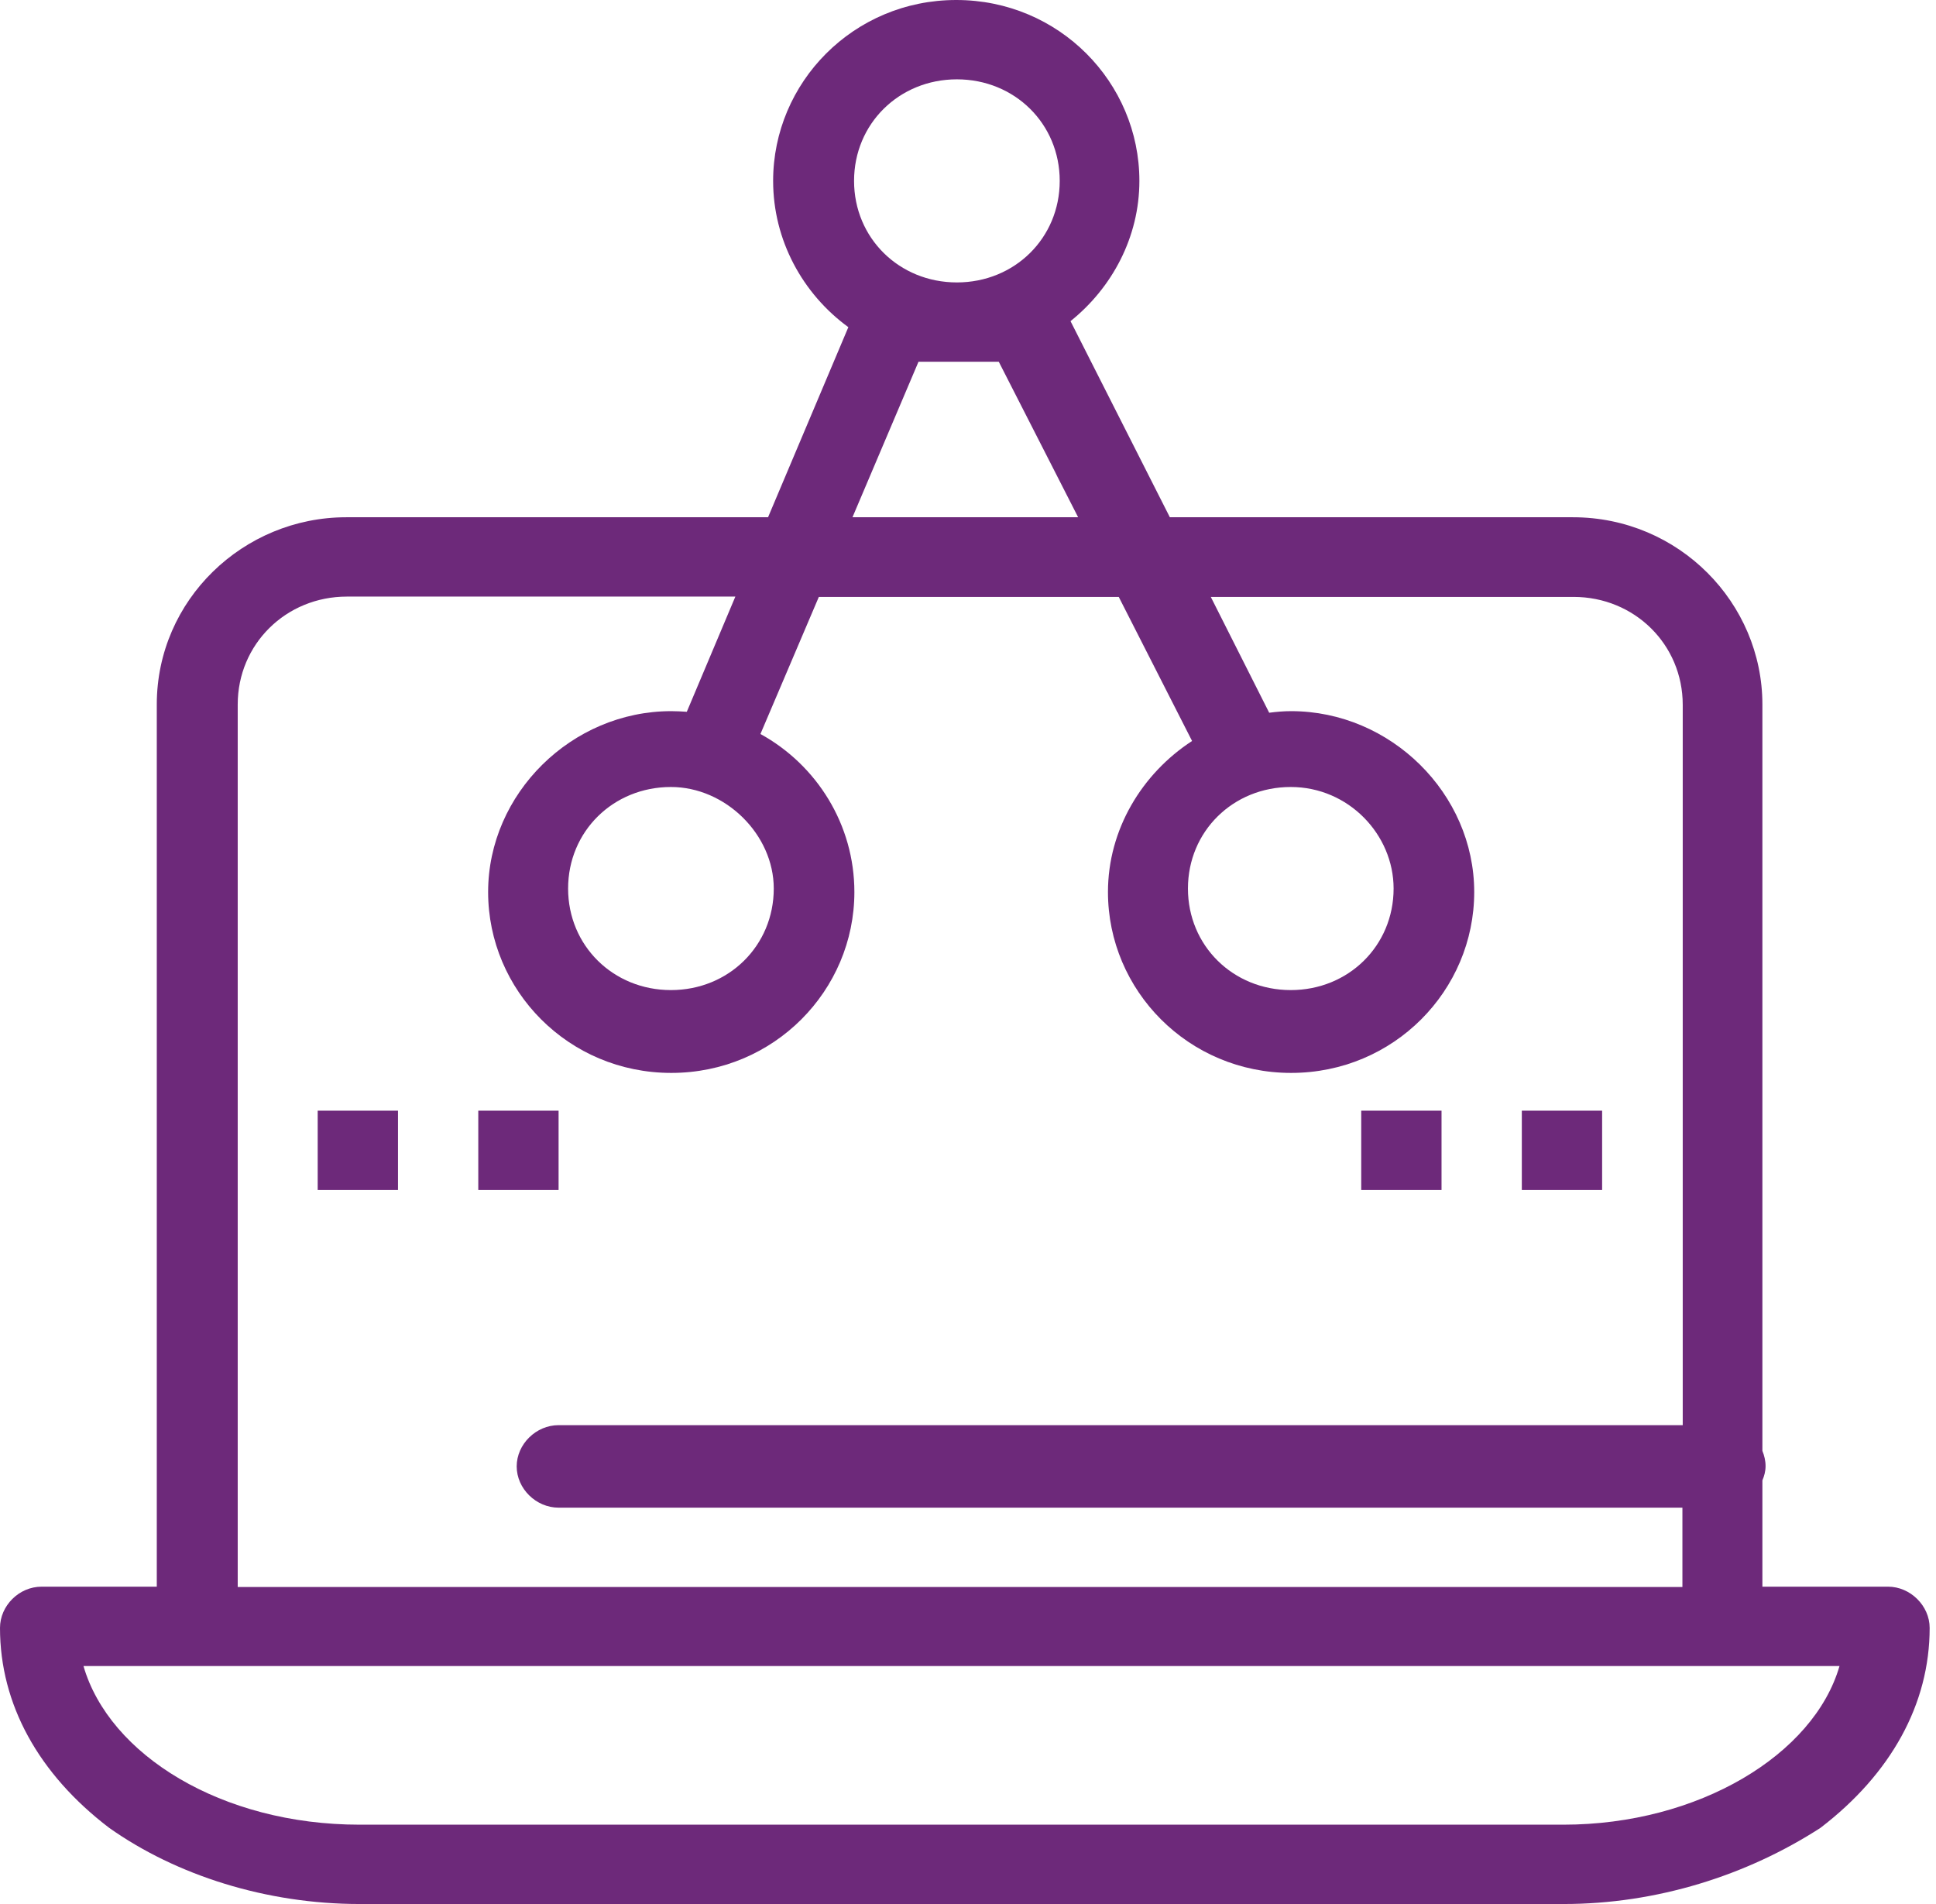 <svg width="61" height="60" viewBox="0 0 61 60" fill="none" xmlns="http://www.w3.org/2000/svg">
<path d="M59.48 50H55.53V46.65C55.59 46.51 55.63 46.36 55.63 46.2C55.63 46.03 55.59 45.87 55.53 45.72V22.2C55.53 19 52.9 16.3 49.56 16.3H36.86L33.73 10.12C35.04 9.07 35.9 7.47 35.9 5.7C35.9 2.6 33.37 0 30.13 0C26.89 0 24.36 2.6 24.36 5.7C24.36 7.57 25.29 9.26 26.73 10.31L24.2 16.3H10.91C7.67 16.3 4.94 18.9 4.94 22.2V50H1.31C0.6 50 0 50.6 0 51.3C0 53.7 1.21 55.9 3.44 57.6C5.56 59.1 8.4 60 11.33 60H49.27C52.2 60 55.04 59.1 57.36 57.6C59.58 55.9 60.8 53.7 60.8 51.3C60.8 50.6 60.19 50 59.49 50H59.48ZM30.15 2.5C31.97 2.5 33.39 3.9 33.39 5.7C33.39 7.5 31.97 8.9 30.15 8.9C28.33 8.9 26.91 7.5 26.91 5.7C26.91 3.9 28.33 2.5 30.15 2.5ZM28.94 11.4H31.47L33.97 16.3H26.86L28.94 11.4ZM7.49 22.2C7.49 20.3 9.01 18.8 10.93 18.8H23.17L21.64 22.43C21.48 22.42 21.32 22.41 21.15 22.41C18.01 22.41 15.38 25.01 15.38 28.11C15.38 31.21 17.91 33.81 21.15 33.81C24.39 33.81 26.92 31.21 26.92 28.11C26.92 25.99 25.74 24.11 23.96 23.13L25.8 18.81H35.25L37.56 23.35C35.98 24.38 34.91 26.14 34.91 28.11C34.91 31.21 37.44 33.81 40.68 33.81C43.92 33.81 46.45 31.21 46.45 28.11C46.45 25.01 43.82 22.41 40.68 22.41C40.45 22.41 40.22 22.43 39.99 22.46L38.15 18.81H49.58C51.5 18.81 53.02 20.31 53.02 22.21V44.91H17.6C16.89 44.91 16.28 45.51 16.28 46.21C16.28 46.91 16.89 47.51 17.6 47.51H53.01V50.01H7.49V22.21V22.2ZM24.38 28C24.38 29.8 22.96 31.2 21.14 31.2C19.32 31.2 17.9 29.8 17.9 28C17.9 26.2 19.32 24.8 21.14 24.8C22.86 24.8 24.38 26.3 24.38 28ZM40.67 24.8C42.49 24.8 43.91 26.3 43.91 28C43.91 29.8 42.49 31.2 40.67 31.2C38.85 31.2 37.43 29.8 37.43 28C37.43 26.2 38.85 24.8 40.67 24.8ZM49.27 57.5H11.33C6.98 57.5 3.44 55.3 2.63 52.5H57.96C57.15 55.3 53.51 57.5 49.26 57.5H49.27Z" fill="#6D297A"/>
<path d="M12.54 35H10.01V37.5H12.54V35Z" fill="#6D297A"/>
<path d="M17.6 35H15.07V37.5H17.6V35Z" fill="#6D297A"/>
<path d="M45.42 35H42.89V37.5H45.42V35Z" fill="#6D297A"/>
<path d="M50.48 35H47.95V37.5H50.48V35Z" fill="#6D297A"/>
</svg>
